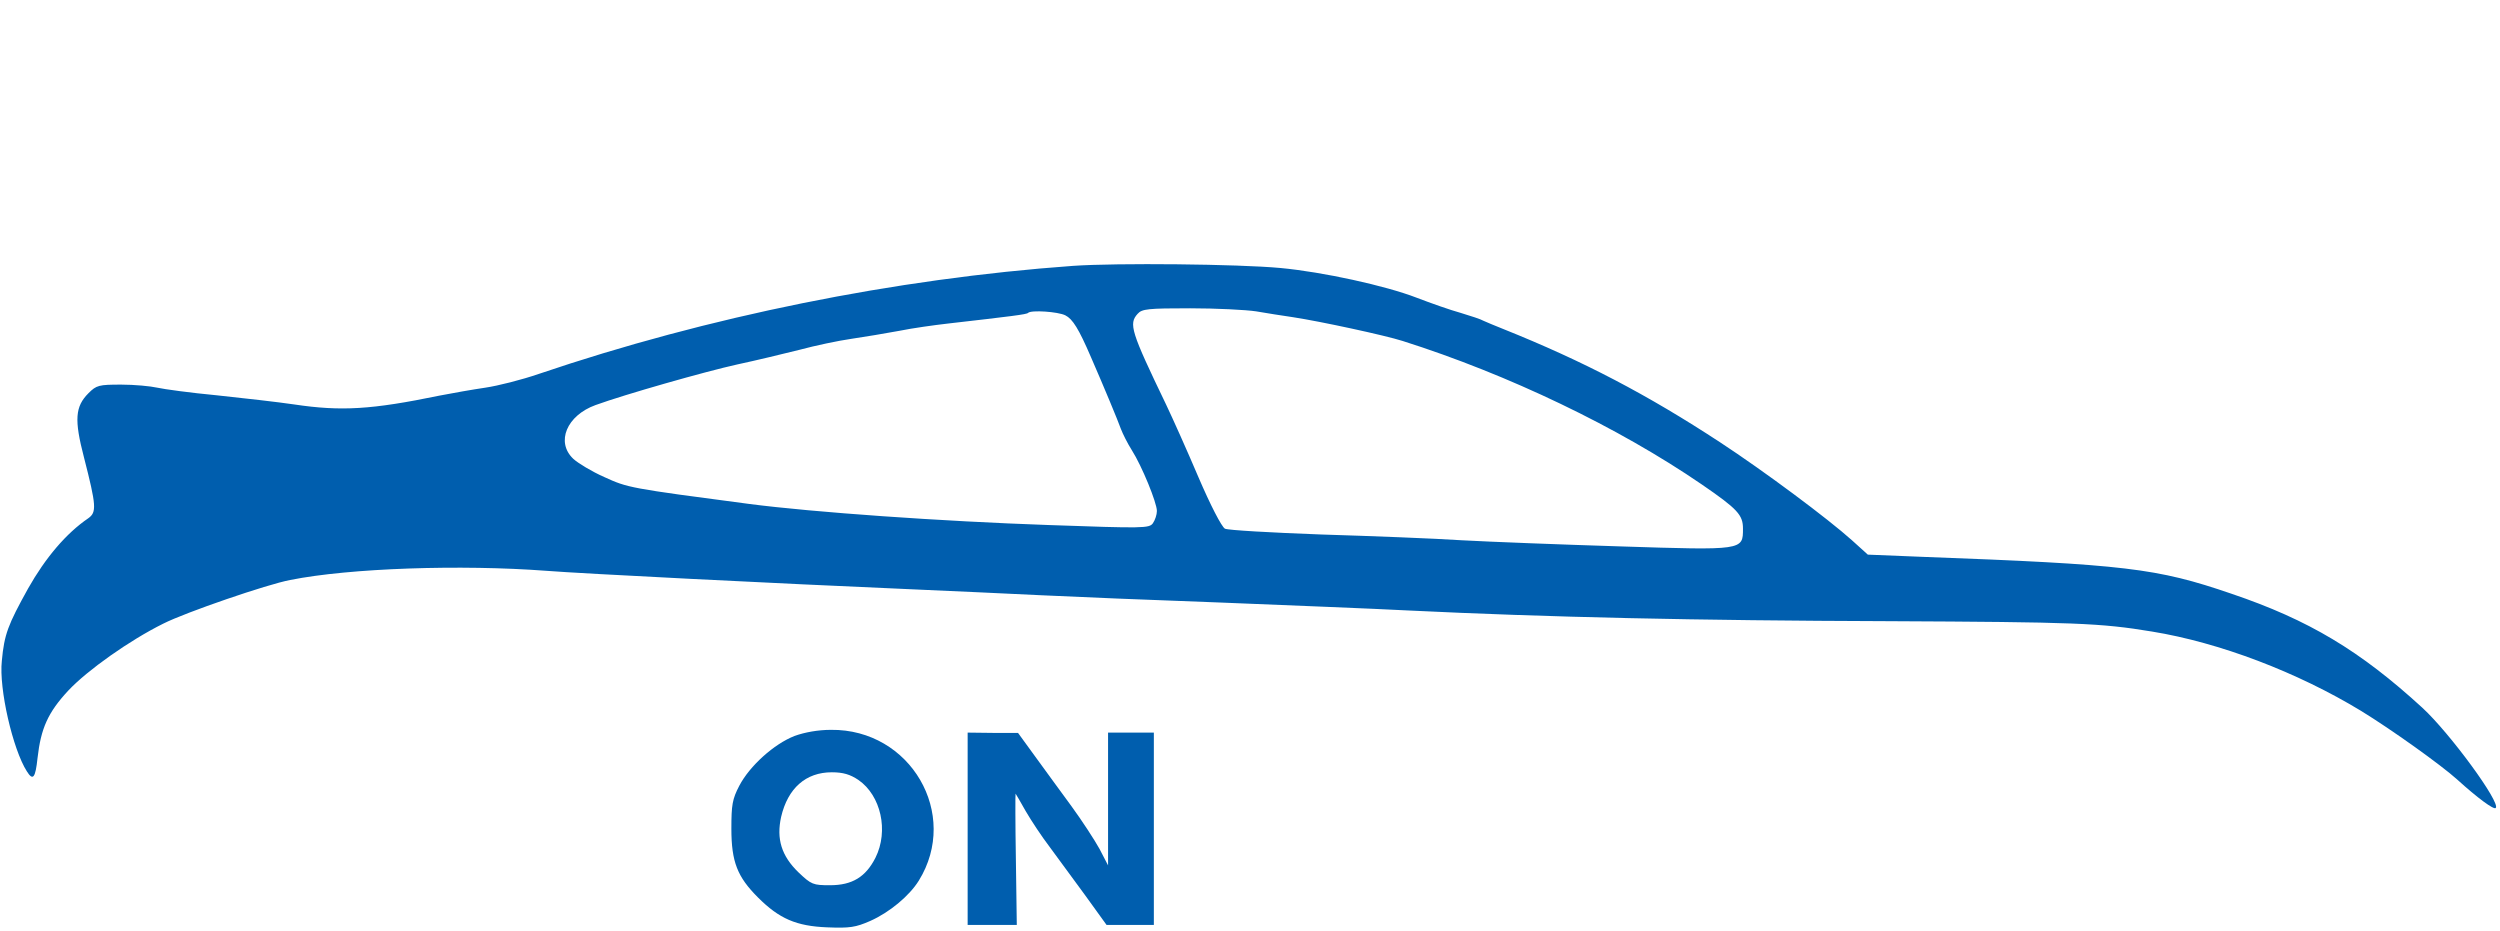 <?xml version="1.0" standalone="no"?>
<!DOCTYPE svg PUBLIC "-//W3C//DTD SVG 20010904//EN"
 "http://www.w3.org/TR/2001/REC-SVG-20010904/DTD/svg10.dtd">
<svg version="1.0" xmlns="http://www.w3.org/2000/svg"
 width="819pt" height="305pt" viewBox="0 0 819 305"
 preserveAspectRatio="xMidYMid meet">

<g transform="translate(0,305) scale(0.1,-0.1)"
fill="#005EAE" stroke="none">
<path d="M3515 2179 c-583 -42 -1196 -166 -1750 -354 -55 -19 -134 -39 -175
-45 -41 -6 -109 -18 -150 -26 -223 -46 -322 -52 -476 -29 -54 8 -169 21 -254
30 -85 8 -173 20 -195 25 -22 5 -75 10 -118 10 -73 0 -81 -2 -107 -28 -44 -44
-47 -87 -15 -210 41 -160 42 -180 14 -200 -72 -49 -140 -129 -197 -230 -66
-119 -78 -150 -86 -237 -10 -91 36 -290 82 -362 20 -32 28 -22 35 44 11 97 34
149 101 221 62 66 200 164 311 219 73 37 341 129 416 143 195 39 560 51 839
30 111 -9 766 -42 1185 -60 138 -6 333 -15 435 -20 102 -5 367 -16 590 -24
223 -9 500 -20 615 -26 451 -22 947 -33 1570 -35 613 -3 696 -6 865 -34 221
-36 476 -133 685 -260 98 -60 262 -177 315 -225 65 -59 120 -100 126 -93 17
17 -150 245 -240 328 -204 187 -372 288 -626 374 -245 84 -347 96 -1018 121
l-173 7 -52 47 c-79 71 -287 226 -432 321 -238 156 -448 266 -710 371 -27 11
-57 23 -65 27 -8 5 -42 16 -75 26 -33 9 -98 32 -145 50 -101 39 -306 84 -445
97 -139 13 -536 17 -680 7z m600 -149 c33 -6 87 -14 120 -19 92 -14 304 -60
360 -78 347 -110 707 -283 980 -470 118 -81 135 -100 135 -145 0 -71 1 -71
-402 -58 -194 6 -427 15 -518 20 -91 6 -299 14 -462 19 -163 6 -305 14 -315
19 -11 6 -48 78 -87 169 -37 87 -85 194 -106 238 -115 239 -123 264 -93 297
14 16 34 18 172 18 86 0 183 -5 216 -10z m-625 -13 c24 -12 44 -44 84 -137 44
-101 88 -207 98 -235 6 -16 22 -48 36 -70 33 -52 82 -172 82 -199 0 -12 -6
-30 -13 -40 -12 -17 -31 -17 -342 -6 -349 12 -773 42 -980 69 -395 52 -398 53
-475 88 -41 18 -87 46 -102 60 -58 55 -21 142 73 176 96 35 360 110 464 133
61 13 152 35 204 48 52 14 128 30 170 36 42 6 112 18 156 26 44 9 116 19 160
24 209 24 259 30 263 35 10 10 98 4 122 -8z"/>
<path d="M2603 639 c-67 -26 -147 -98 -181 -163 -23 -44 -26 -63 -26 -141 0
-109 20 -158 87 -225 70 -70 126 -94 227 -98 74 -3 93 0 141 21 63 28 128 82
159 132 135 218 -27 497 -288 494 -42 0 -86 -8 -119 -20z m209 -144 c74 -51
100 -167 56 -255 -32 -63 -76 -90 -149 -90 -55 0 -61 2 -103 42 -56 54 -73
110 -57 182 22 94 81 146 166 146 37 0 60 -7 87 -25z"/>
<path d="M3170 335 l0 -315 81 0 80 0 -3 215 c-2 118 -2 215 -1 215 0 0 16
-26 33 -57 18 -31 53 -84 79 -118 25 -34 77 -105 116 -158 l70 -97 77 0 78 0
0 315 0 315 -75 0 -75 0 0 -217 0 -218 -28 54 c-16 29 -57 92 -92 140 -35 47
-88 121 -119 163 l-56 77 -82 0 -83 1 0 -315z"/>
</g>
</svg>
